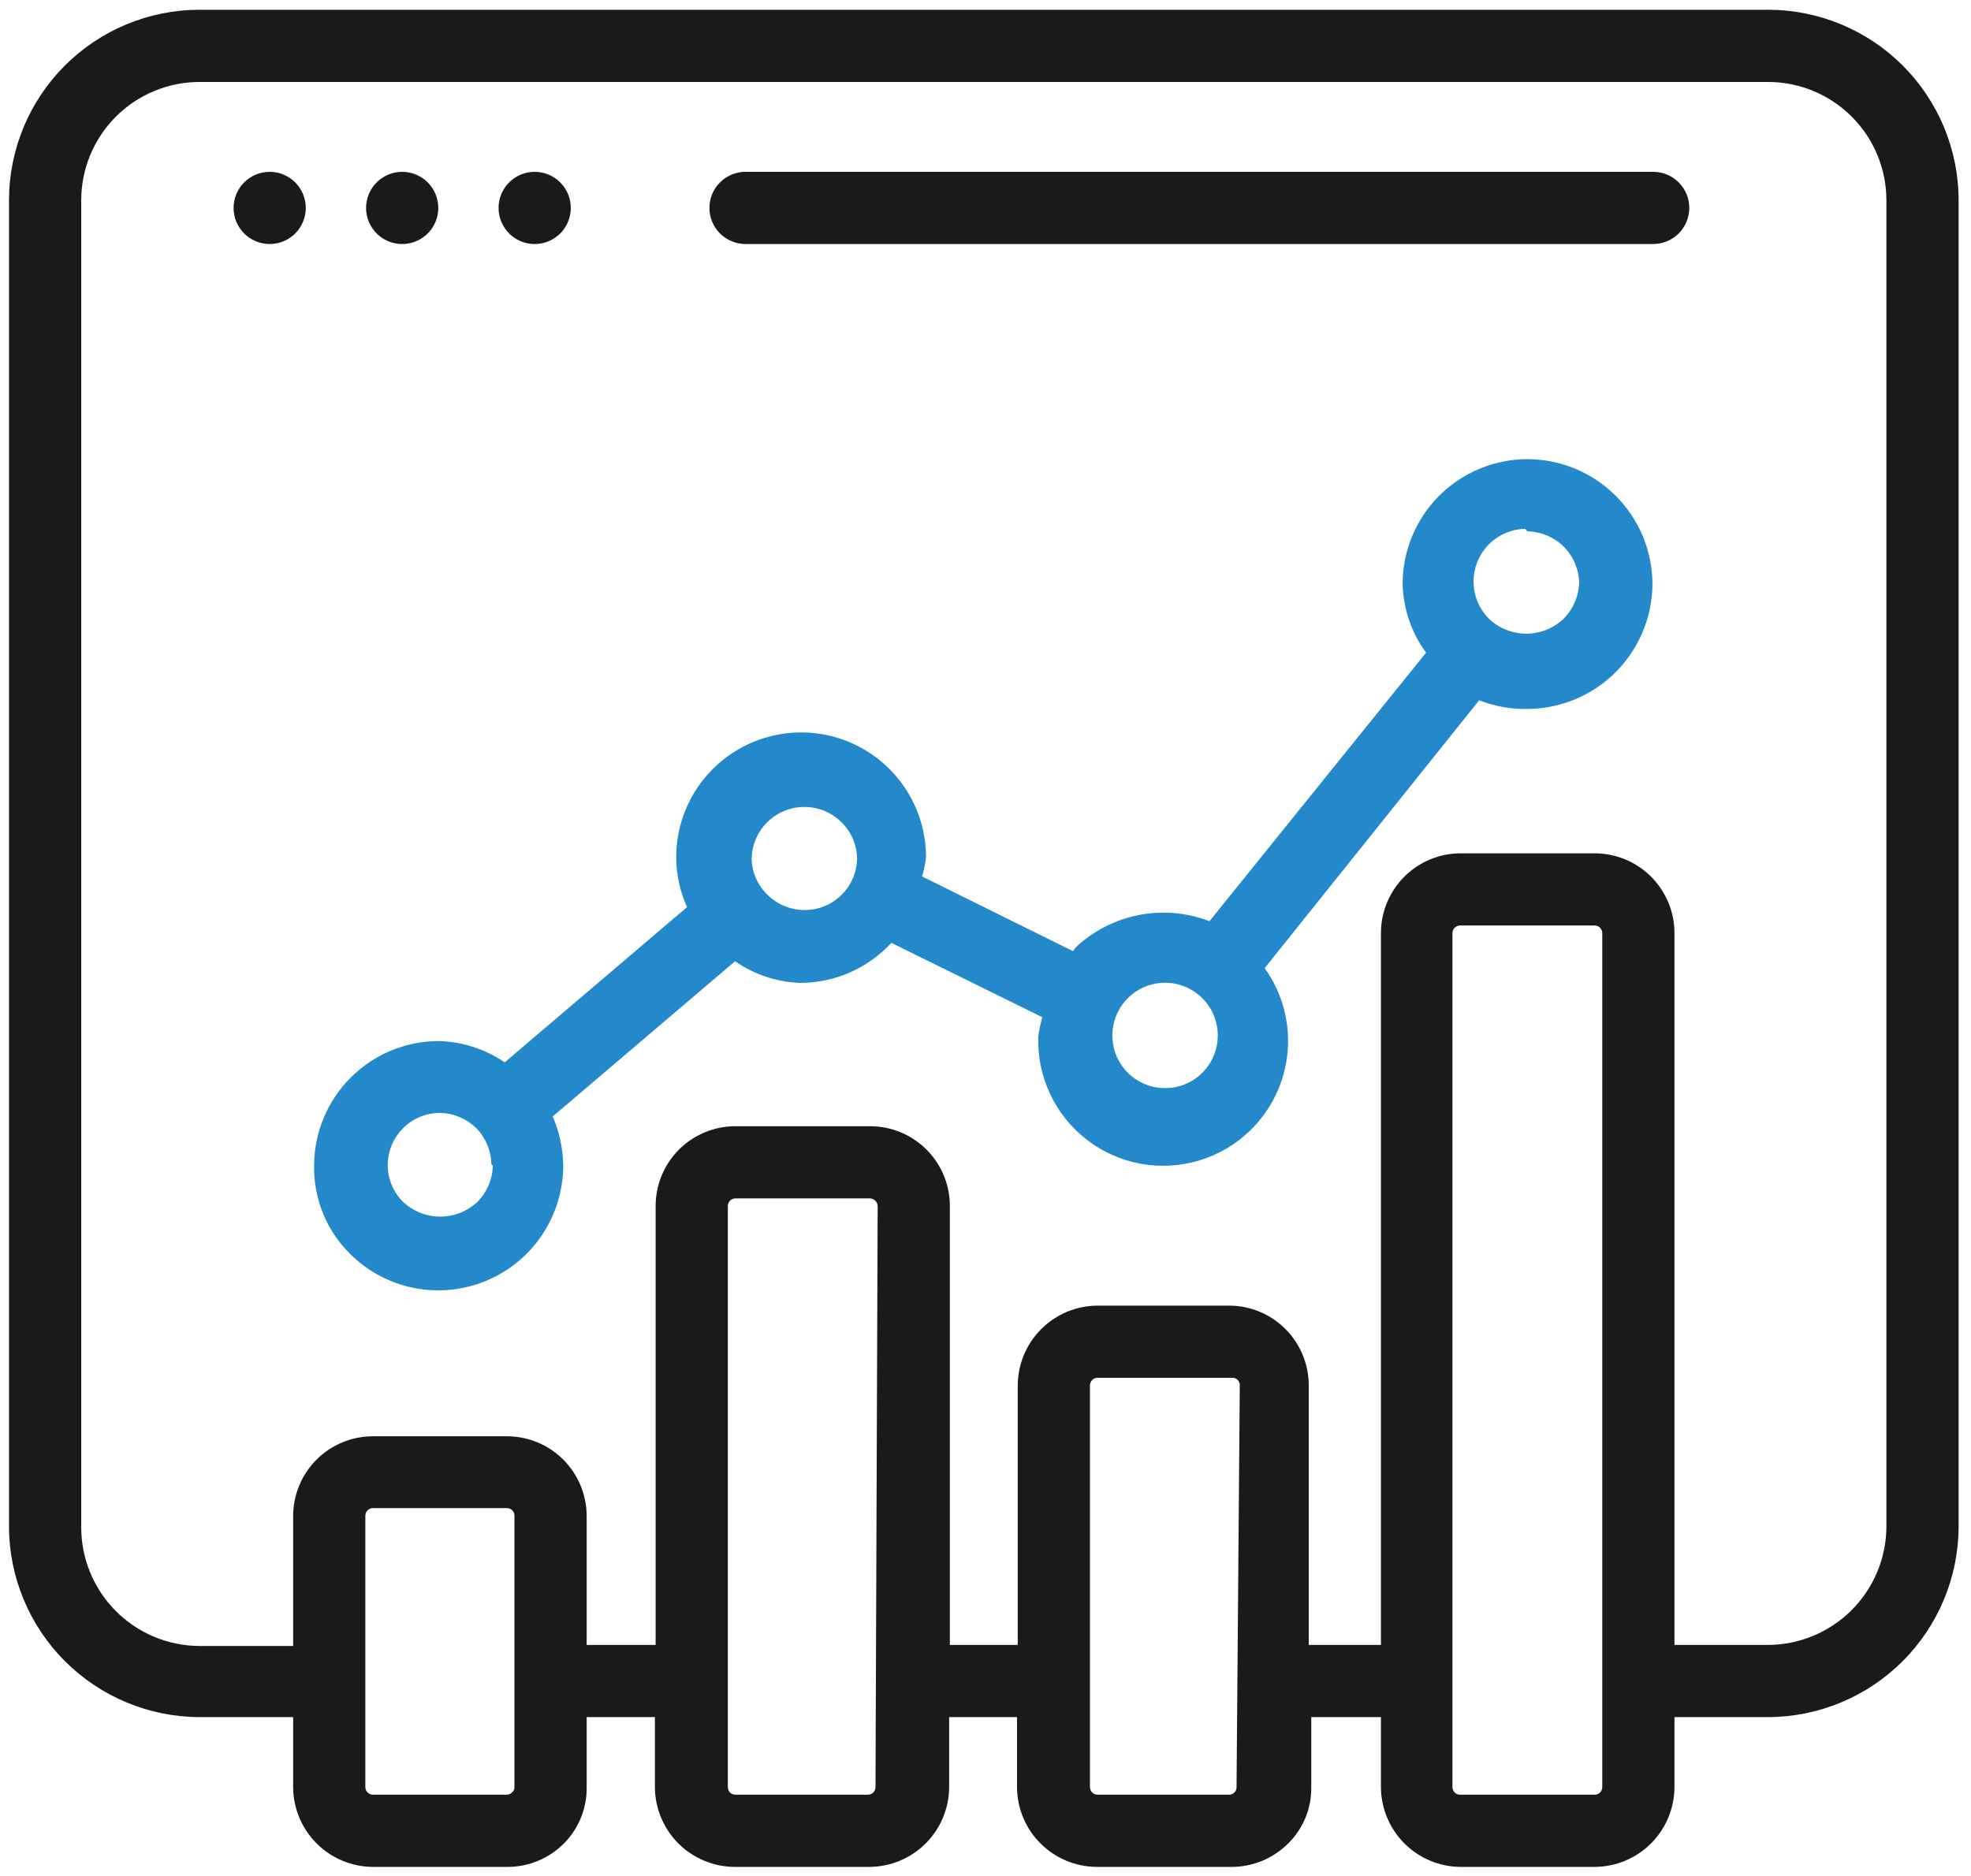 <svg width="125" height="119" viewBox="0 0 125 119" fill="none" xmlns="http://www.w3.org/2000/svg">
<path d="M17.103 10.9C16.496 10.9 15.913 11.141 15.484 11.57C15.055 12 14.813 12.582 14.813 13.19C14.813 13.797 15.055 14.379 15.484 14.809C15.913 15.238 16.496 15.479 17.103 15.479C17.71 15.479 18.293 15.238 18.722 14.809C19.151 14.379 19.393 13.797 19.393 13.19C19.393 12.582 19.151 12 18.722 11.57C18.293 11.141 17.71 10.9 17.103 10.9Z" fill="#1A1A1C"/>
<path d="M25.506 10.9C25.053 10.9 24.61 11.034 24.234 11.286C23.857 11.537 23.564 11.895 23.391 12.313C23.217 12.732 23.172 13.192 23.26 13.636C23.349 14.08 23.567 14.488 23.887 14.809C24.207 15.129 24.615 15.347 25.059 15.435C25.503 15.524 25.964 15.478 26.382 15.305C26.801 15.132 27.158 14.838 27.41 14.462C27.661 14.085 27.796 13.642 27.796 13.19C27.796 12.582 27.554 12 27.125 11.57C26.696 11.141 26.113 10.9 25.506 10.9Z" fill="#1A1A1C"/>
<path d="M33.909 10.9C33.456 10.9 33.014 11.034 32.637 11.286C32.261 11.537 31.967 11.895 31.794 12.313C31.62 12.732 31.575 13.192 31.663 13.636C31.752 14.08 31.97 14.488 32.29 14.809C32.61 15.129 33.018 15.347 33.462 15.435C33.907 15.524 34.367 15.478 34.785 15.305C35.204 15.132 35.561 14.838 35.813 14.462C36.065 14.085 36.199 13.642 36.199 13.19C36.199 12.582 35.958 12 35.528 11.57C35.099 11.141 34.516 10.9 33.909 10.9Z" fill="#1A1A1C"/>
<path d="M92.594 118.423H101.134C102.474 118.417 103.758 117.882 104.706 116.935C105.653 115.987 106.188 114.703 106.194 113.363V108.921H112.125C115.329 108.915 118.401 107.639 120.666 105.373C122.932 103.108 124.208 100.036 124.214 96.832V12.709C124.214 9.502 122.94 6.427 120.673 4.16C118.406 1.893 115.331 0.619 112.125 0.619H12.661C9.454 0.619 6.379 1.893 4.112 4.16C1.845 6.427 0.571 9.502 0.571 12.709V96.832C0.577 100.036 1.853 103.108 4.119 105.373C6.385 107.639 9.456 108.915 12.661 108.921H18.591V113.363C18.597 114.703 19.132 115.987 20.08 116.935C21.027 117.882 22.311 118.417 23.651 118.423H32.192C32.861 118.423 33.524 118.289 34.141 118.03C34.759 117.77 35.318 117.39 35.787 116.912C36.246 116.444 36.608 115.889 36.851 115.28C37.095 114.67 37.216 114.019 37.206 113.363V108.921H41.534V113.363C41.54 114.699 42.072 115.979 43.014 116.927C43.957 117.874 45.235 118.411 46.571 118.423H55.134C56.475 118.417 57.758 117.882 58.706 116.935C59.654 115.987 60.189 114.703 60.195 113.363V108.921H64.499V113.363C64.505 114.703 65.04 115.987 65.988 116.935C66.936 117.882 68.219 118.417 69.559 118.423H78.123C78.792 118.42 79.454 118.285 80.071 118.026C80.688 117.767 81.247 117.388 81.718 116.912C82.184 116.448 82.552 115.894 82.8 115.284C83.048 114.675 83.17 114.021 83.16 113.363V108.921H87.579V113.363C87.585 114.695 88.114 115.972 89.052 116.919C89.99 117.865 91.261 118.405 92.594 118.423ZM101.615 113.363C101.615 113.491 101.564 113.613 101.474 113.703C101.384 113.793 101.262 113.844 101.134 113.844H92.594C92.466 113.844 92.344 113.793 92.254 113.703C92.163 113.613 92.113 113.491 92.113 113.363V59.189C92.113 59.062 92.163 58.939 92.254 58.849C92.344 58.759 92.466 58.708 92.594 58.708H101.134C101.262 58.708 101.384 58.759 101.474 58.849C101.564 58.939 101.615 59.062 101.615 59.189V113.363ZM32.627 113.363C32.63 113.424 32.62 113.484 32.596 113.54C32.572 113.595 32.536 113.645 32.489 113.684C32.446 113.732 32.393 113.771 32.334 113.799C32.275 113.827 32.211 113.842 32.146 113.844H23.651C23.524 113.844 23.401 113.793 23.311 113.703C23.221 113.613 23.17 113.491 23.17 113.363V106.631V96.145C23.17 96.017 23.221 95.895 23.311 95.805C23.401 95.715 23.524 95.664 23.651 95.664H32.192C32.311 95.675 32.422 95.731 32.503 95.82C32.583 95.909 32.627 96.025 32.627 96.145V113.363ZM55.524 113.363C55.524 113.491 55.473 113.613 55.383 113.703C55.293 113.793 55.17 113.844 55.043 113.844H46.617C46.493 113.838 46.377 113.785 46.291 113.695C46.206 113.606 46.159 113.487 46.159 113.363V76.522C46.156 76.459 46.165 76.396 46.187 76.336C46.208 76.277 46.241 76.222 46.283 76.175C46.326 76.128 46.377 76.091 46.434 76.064C46.492 76.037 46.554 76.021 46.617 76.018H55.18C55.31 76.024 55.432 76.08 55.522 76.174C55.611 76.268 55.661 76.392 55.661 76.522L55.524 113.363ZM78.421 113.363C78.423 113.48 78.382 113.594 78.306 113.684C78.263 113.732 78.21 113.771 78.151 113.799C78.092 113.827 78.028 113.842 77.963 113.844H69.605C69.478 113.844 69.355 113.793 69.265 113.703C69.175 113.613 69.124 113.491 69.124 113.363V87.879C69.124 87.751 69.175 87.629 69.265 87.539C69.355 87.449 69.478 87.398 69.605 87.398H78.169C78.231 87.398 78.292 87.411 78.349 87.435C78.406 87.459 78.458 87.495 78.501 87.54C78.544 87.585 78.577 87.638 78.599 87.697C78.62 87.755 78.63 87.817 78.626 87.879L78.421 113.363ZM83 104.342V87.879C83 86.541 82.47 85.257 81.526 84.309C80.582 83.361 79.301 82.825 77.963 82.819H69.605C68.265 82.825 66.981 83.36 66.034 84.308C65.086 85.255 64.551 86.539 64.545 87.879V104.342H60.24V76.522C60.243 75.856 60.115 75.195 59.862 74.579C59.609 73.962 59.237 73.401 58.766 72.929C58.296 72.457 57.737 72.082 57.122 71.826C56.507 71.571 55.847 71.439 55.18 71.439H46.617C45.952 71.442 45.295 71.576 44.682 71.833C44.069 72.09 43.513 72.465 43.045 72.937C42.578 73.409 42.207 73.969 41.956 74.584C41.704 75.199 41.577 75.858 41.58 76.522V104.342H37.206V96.145C37.2 94.807 36.664 93.525 35.716 92.581C34.768 91.637 33.484 91.107 32.146 91.107H23.651C22.313 91.107 21.03 91.637 20.081 92.581C19.133 93.525 18.597 94.807 18.591 96.145V104.41H12.661C11.67 104.407 10.689 104.209 9.774 103.826C8.86 103.443 8.03 102.884 7.333 102.18C6.635 101.476 6.083 100.641 5.709 99.723C5.334 98.805 5.145 97.823 5.151 96.832V12.709C5.151 10.717 5.942 8.807 7.35 7.398C8.759 5.99 10.669 5.199 12.661 5.199H112.125C114.116 5.199 116.027 5.99 117.435 7.398C118.844 8.807 119.635 10.717 119.635 12.709V96.832C119.629 98.822 118.836 100.728 117.428 102.135C116.021 103.543 114.115 104.336 112.125 104.342H106.194V59.189C106.194 57.847 105.661 56.56 104.712 55.611C103.763 54.662 102.476 54.129 101.134 54.129H92.594C91.26 54.141 89.984 54.679 89.045 55.627C88.106 56.575 87.579 57.855 87.579 59.189V104.342H83Z" fill="#1A1A1C"/>
<path d="M96.875 44.971C98.973 44.959 100.981 44.12 102.464 42.637C103.947 41.154 104.786 39.146 104.798 37.048C104.792 34.949 103.955 32.937 102.471 31.453C100.986 29.969 98.975 29.132 96.875 29.126C94.774 29.126 92.759 29.961 91.273 31.446C89.788 32.932 88.953 34.947 88.953 37.048C88.993 38.617 89.512 40.135 90.441 41.399L76.703 58.434C75.269 57.882 73.707 57.748 72.199 58.048C70.692 58.348 69.3 59.069 68.186 60.128C68.148 60.202 68.102 60.271 68.048 60.334L58.477 55.595C58.596 55.198 58.681 54.792 58.729 54.381C58.729 52.28 57.895 50.265 56.409 48.779C54.923 47.294 52.908 46.459 50.807 46.459C48.706 46.459 46.691 47.294 45.205 48.779C43.719 50.265 42.885 52.28 42.885 54.381C42.889 55.471 43.123 56.548 43.572 57.541L32.009 67.387C30.771 66.543 29.316 66.073 27.819 66.036C25.725 66.042 23.72 66.876 22.239 68.356C20.759 69.836 19.925 71.842 19.919 73.935C19.901 74.976 20.095 76.01 20.488 76.975C20.882 77.939 21.467 78.813 22.209 79.545C23.317 80.647 24.726 81.396 26.258 81.7C27.791 82.003 29.379 81.846 30.823 81.249C32.267 80.652 33.502 79.641 34.373 78.344C35.244 77.046 35.712 75.52 35.718 73.958C35.708 72.879 35.482 71.812 35.054 70.821L46.617 60.975C47.844 61.826 49.291 62.303 50.784 62.349C51.865 62.341 52.933 62.112 53.921 61.675C54.91 61.237 55.798 60.602 56.531 59.808L66.102 64.525C65.987 64.93 65.903 65.343 65.85 65.761C65.808 67.019 66.066 68.27 66.604 69.409C67.142 70.548 67.943 71.542 68.942 72.309C69.94 73.076 71.108 73.594 72.346 73.82C73.585 74.046 74.86 73.974 76.066 73.609C77.271 73.243 78.371 72.596 79.277 71.72C80.182 70.845 80.865 69.766 81.27 68.573C81.675 67.381 81.789 66.109 81.604 64.863C81.419 63.618 80.94 62.434 80.206 61.41L93.807 44.421C94.784 44.804 95.826 44.991 96.875 44.971ZM31.253 73.935C31.236 74.793 30.892 75.612 30.291 76.225C29.653 76.834 28.804 77.173 27.922 77.173C27.039 77.173 26.191 76.834 25.552 76.225C24.943 75.617 24.598 74.795 24.59 73.935C24.587 73.497 24.671 73.063 24.836 72.657C25.002 72.252 25.246 71.883 25.554 71.573C25.863 71.262 26.23 71.015 26.634 70.847C27.039 70.679 27.472 70.592 27.91 70.592C28.767 70.614 29.584 70.957 30.2 71.554C30.8 72.166 31.145 72.986 31.161 73.844L31.253 73.935ZM50.944 57.724C50.083 57.703 49.262 57.351 48.655 56.739C48.348 56.441 48.103 56.086 47.934 55.693C47.765 55.3 47.675 54.877 47.67 54.45C47.685 53.796 47.892 53.161 48.265 52.624C48.637 52.086 49.159 51.67 49.766 51.426C50.373 51.183 51.038 51.122 51.679 51.253C52.32 51.383 52.908 51.699 53.371 52.16C53.986 52.765 54.34 53.587 54.356 54.45C54.35 54.89 54.257 55.324 54.081 55.728C53.906 56.131 53.653 56.496 53.335 56.801C53.018 57.105 52.643 57.344 52.232 57.502C51.822 57.661 51.384 57.736 50.944 57.724ZM96.875 33.705C97.733 33.722 98.552 34.066 99.165 34.667C99.772 35.278 100.124 36.096 100.15 36.957C100.124 37.817 99.772 38.636 99.165 39.246C98.526 39.855 97.678 40.195 96.795 40.195C95.913 40.195 95.064 39.855 94.425 39.246C93.964 38.783 93.648 38.195 93.518 37.554C93.388 36.913 93.448 36.248 93.692 35.641C93.935 35.034 94.352 34.512 94.889 34.14C95.426 33.767 96.061 33.56 96.715 33.545L96.875 33.705ZM77.23 65.761C77.215 66.415 77.008 67.049 76.635 67.587C76.263 68.124 75.74 68.541 75.134 68.784C74.527 69.028 73.862 69.088 73.221 68.958C72.58 68.828 71.992 68.512 71.528 68.051C71.136 67.66 70.848 67.178 70.688 66.649C70.528 66.119 70.502 65.558 70.612 65.016C70.722 64.473 70.966 63.967 71.32 63.542C71.674 63.117 72.129 62.786 72.642 62.58C73.156 62.374 73.712 62.298 74.262 62.36C74.812 62.422 75.338 62.62 75.793 62.935C76.247 63.25 76.617 63.673 76.868 64.167C77.118 64.66 77.243 65.208 77.23 65.761Z" fill="#2389CA"/>
<path d="M47.281 15.479H104.843C105.451 15.479 106.033 15.238 106.462 14.809C106.892 14.379 107.133 13.797 107.133 13.19C107.133 12.582 106.892 12 106.462 11.57C106.033 11.141 105.451 10.9 104.843 10.9H47.281C46.673 10.9 46.091 11.141 45.662 11.57C45.232 12 44.991 12.582 44.991 13.19C44.991 13.797 45.232 14.379 45.662 14.809C46.091 15.238 46.673 15.479 47.281 15.479Z" fill="#1A1A1C"/>
</svg>
